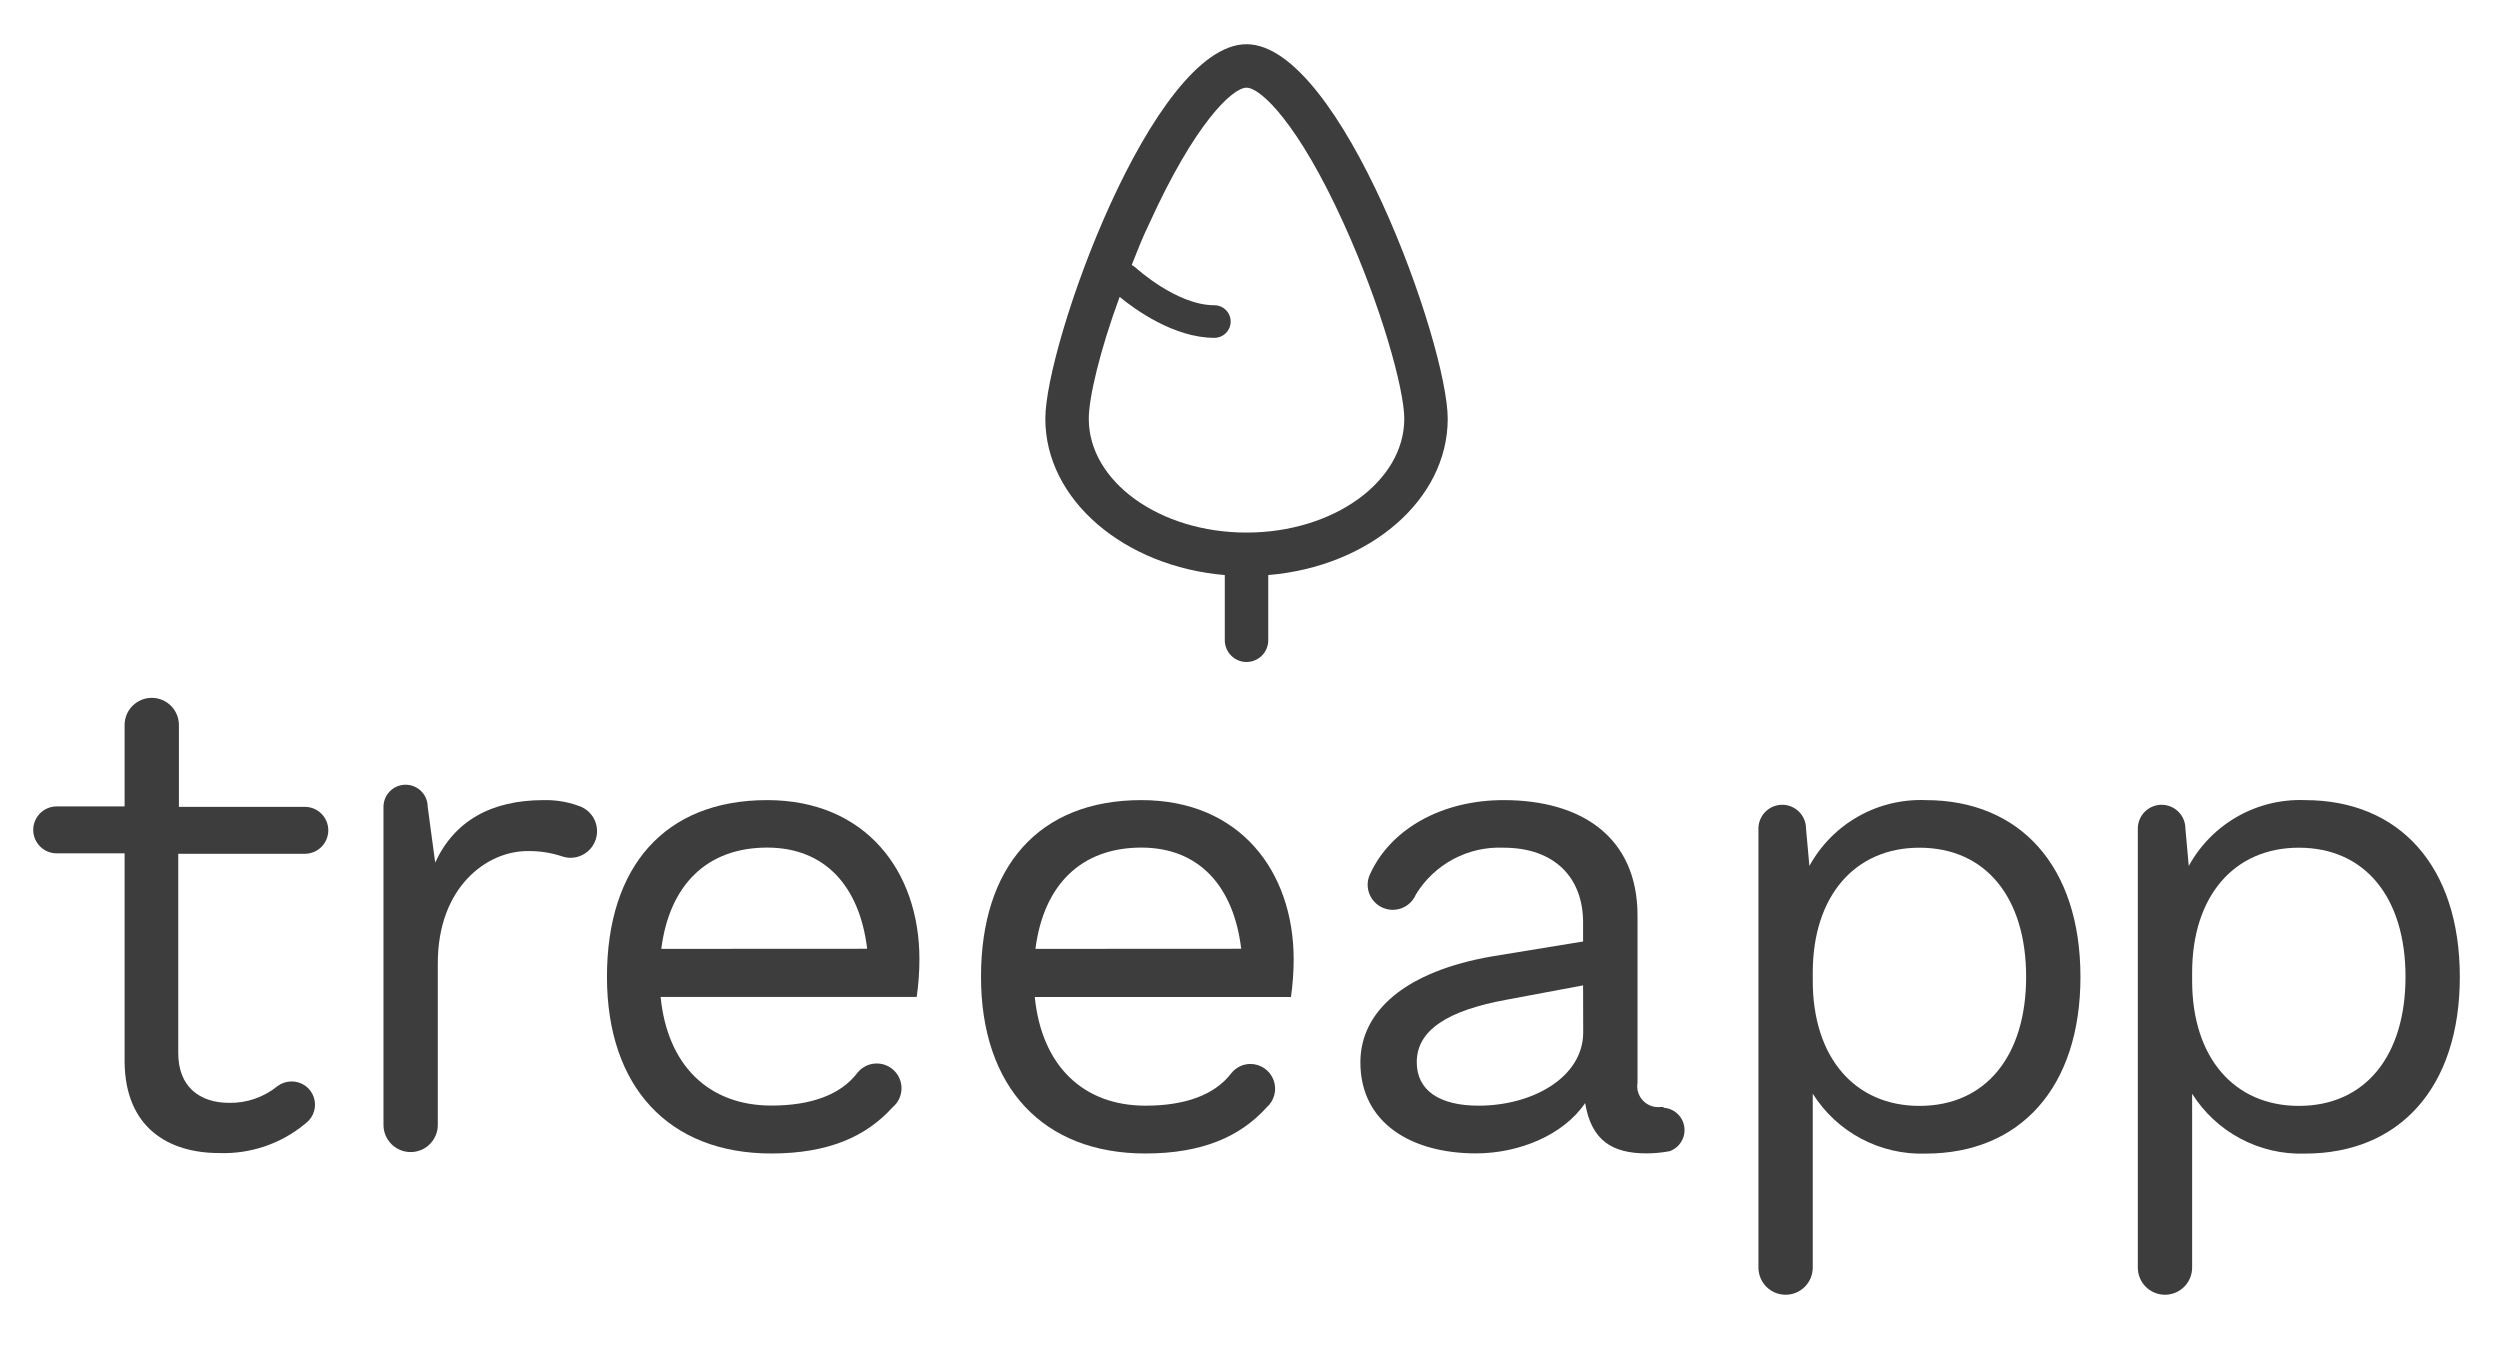 <svg xmlns="http://www.w3.org/2000/svg" width="301" height="164" viewBox="0 0 301 164" fill="none"><g filter="url(#filter0_d_79_1561)"><path d="M231.834 96.333C228.997 96.224 226.185 96.908 223.716 98.309C221.246 99.709 219.215 101.77 217.851 104.261L217.445 99.76C217.445 99.001 217.144 98.272 216.606 97.734C216.069 97.197 215.34 96.895 214.581 96.895C213.821 96.895 213.092 97.197 212.555 97.734C212.018 98.272 211.716 99.001 211.716 99.76V152.617C211.716 153.485 212.061 154.317 212.674 154.93C213.287 155.543 214.119 155.888 214.986 155.888C215.853 155.888 216.685 155.543 217.299 154.93C217.912 154.317 218.256 153.485 218.256 152.617V131.684C219.693 133.966 221.703 135.833 224.085 137.097C226.467 138.362 229.138 138.981 231.834 138.893C243.214 138.893 250.486 130.951 250.486 117.619C250.486 104.287 243.214 96.333 231.834 96.333ZM231.101 133.149C223.331 133.149 218.256 127.34 218.256 118.09V117.109C218.256 107.872 223.331 102.063 231.101 102.063C239.119 102.063 243.946 108.108 243.946 117.606C243.946 127.105 239.119 133.149 231.101 133.149Z" fill="#3D3D3D"></path><path d="M200.284 133.28C200.175 133.273 200.066 133.273 199.957 133.28C199.566 133.328 199.169 133.285 198.799 133.153C198.428 133.02 198.093 132.803 197.821 132.518C197.549 132.234 197.347 131.889 197.232 131.512C197.117 131.136 197.091 130.738 197.158 130.349V110.24C197.158 100.755 190.369 96.333 181.043 96.333C173.535 96.333 167.348 99.852 164.902 105.36C164.743 105.732 164.663 106.133 164.666 106.538C164.67 107.234 164.915 107.908 165.358 108.445C165.802 108.981 166.417 109.349 167.1 109.484C167.783 109.619 168.492 109.515 169.107 109.188C169.721 108.861 170.204 108.331 170.474 107.689C171.57 105.893 173.128 104.425 174.984 103.435C176.841 102.446 178.928 101.972 181.03 102.063C187.164 102.063 190.604 105.661 190.604 111.064V113.354L179.735 115.133C169.179 116.939 163.79 121.767 163.79 127.903C163.79 135.256 170.003 138.867 177.694 138.867C182.926 138.867 188.237 136.655 190.853 132.809C191.599 137.388 194.215 138.867 198.217 138.867C199.156 138.867 200.094 138.78 201.016 138.605C201.604 138.399 202.101 137.995 202.425 137.464C202.749 136.932 202.878 136.305 202.792 135.688C202.706 135.072 202.409 134.504 201.952 134.082C201.494 133.66 200.905 133.409 200.284 133.372V133.28ZM190.617 124.292C190.617 129.682 184.561 133.123 178.021 133.123C173.351 133.123 170.578 131.317 170.578 127.89C170.578 124.043 174.254 121.662 181.448 120.354L190.604 118.64L190.617 124.292Z" fill="#3D3D3D"></path><path d="M277.51 96.333C274.673 96.224 271.862 96.908 269.392 98.309C266.922 99.709 264.891 101.77 263.527 104.261L263.122 99.76C263.122 99.001 262.82 98.272 262.283 97.734C261.746 97.197 261.017 96.895 260.257 96.895C259.498 96.895 258.769 97.197 258.232 97.734C257.694 98.272 257.393 99.001 257.393 99.76V152.617C257.393 153.485 257.737 154.317 258.35 154.93C258.964 155.543 259.795 155.888 260.663 155.888C261.53 155.888 262.362 155.543 262.975 154.93C263.588 154.317 263.933 153.485 263.933 152.617V131.684C265.37 133.966 267.379 135.833 269.761 137.097C272.143 138.362 274.815 138.981 277.51 138.893C288.89 138.893 296.163 130.951 296.163 117.619C296.163 104.287 288.89 96.333 277.51 96.333ZM276.778 133.149C269.008 133.149 263.933 127.34 263.933 118.09V117.109C263.933 107.872 269.008 102.063 276.778 102.063C284.796 102.063 289.623 108.108 289.623 117.606C289.623 127.105 284.796 133.149 276.778 133.149Z" fill="#3D3D3D"></path><path d="M69.493 96.961C68.202 96.516 66.843 96.303 65.478 96.333C59.094 96.333 54.686 98.871 52.397 103.855L51.495 97.144C51.495 96.438 51.214 95.76 50.715 95.261C50.216 94.762 49.539 94.481 48.833 94.481C48.127 94.481 47.45 94.762 46.951 95.261C46.452 95.76 46.171 96.438 46.171 97.144V135.439C46.171 136.306 46.516 137.138 47.129 137.751C47.742 138.365 48.574 138.709 49.441 138.709C50.308 138.709 51.14 138.365 51.753 137.751C52.367 137.138 52.711 136.306 52.711 135.439V115.971C52.711 106.812 58.597 102.469 63.502 102.469C64.896 102.446 66.284 102.653 67.61 103.084C67.954 103.209 68.316 103.275 68.682 103.28C69.461 103.28 70.213 102.995 70.798 102.481C71.383 101.966 71.76 101.256 71.86 100.483C71.959 99.711 71.774 98.928 71.338 98.282C70.903 97.636 70.247 97.171 69.493 96.974V96.961Z" fill="#3D3D3D"></path><path d="M36.701 97.144H21.541V87.292C21.541 86.424 21.196 85.593 20.583 84.979C19.97 84.366 19.138 84.021 18.271 84.021C17.403 84.021 16.572 84.366 15.958 84.979C15.345 85.593 15.001 86.424 15.001 87.292V97.091H6.825C6.076 97.091 5.357 97.389 4.828 97.919C4.298 98.449 4 99.168 4 99.917C4 100.667 4.298 101.386 4.828 101.916C5.357 102.446 6.076 102.743 6.825 102.743H15.001V127.863C15.079 135.792 20.311 138.827 26.367 138.827C30.123 138.967 33.8 137.724 36.701 135.334L36.845 135.216C37.308 134.856 37.647 134.36 37.813 133.797C37.979 133.235 37.964 132.634 37.77 132.08C37.576 131.527 37.214 131.048 36.733 130.711C36.252 130.375 35.678 130.198 35.092 130.205C34.494 130.209 33.913 130.401 33.431 130.755C31.787 132.1 29.72 132.819 27.597 132.783C24 132.783 21.462 130.807 21.462 126.804V102.796H36.701C37.45 102.796 38.169 102.498 38.699 101.968C39.229 101.438 39.526 100.719 39.526 99.97C39.526 99.22 39.229 98.501 38.699 97.971C38.169 97.442 37.45 97.144 36.701 97.144Z" fill="#3D3D3D"></path><path d="M92.371 96.333C80.023 96.333 73.078 104.353 73.078 117.606C73.078 130.86 80.52 138.88 92.868 138.88C99.722 138.88 104.287 136.839 107.453 133.332C107.777 133.066 108.041 132.735 108.228 132.36C108.416 131.985 108.522 131.575 108.54 131.156C108.559 130.738 108.489 130.32 108.335 129.93C108.181 129.54 107.946 129.187 107.647 128.894C107.347 128.601 106.989 128.374 106.596 128.229C106.203 128.083 105.784 128.022 105.366 128.05C104.947 128.077 104.54 128.192 104.169 128.388C103.799 128.584 103.473 128.855 103.215 129.185C101.226 131.802 97.668 133.11 92.868 133.11C85.347 133.11 80.35 128.282 79.539 120.027H110.37C110.591 118.51 110.7 116.98 110.697 115.447C110.697 104.915 104.235 96.333 92.371 96.333ZM79.618 114.244C80.599 106.564 85.098 102.05 92.371 102.05C99.33 102.05 103.502 106.708 104.405 114.231L79.618 114.244Z" fill="#3D3D3D"></path><path d="M137.42 96.333C125.072 96.333 118.113 104.353 118.113 117.606C118.113 130.86 125.556 138.88 137.904 138.88C144.758 138.88 149.336 136.839 152.501 133.332C152.959 132.934 153.284 132.405 153.434 131.817C153.583 131.229 153.55 130.609 153.338 130.041C153.127 129.472 152.746 128.981 152.249 128.634C151.751 128.288 151.159 128.101 150.552 128.099C150.113 128.101 149.68 128.2 149.284 128.39C148.888 128.58 148.539 128.856 148.263 129.198C146.275 131.815 142.717 133.123 137.917 133.123C130.395 133.123 125.412 128.295 124.588 120.04H155.431C155.646 118.523 155.756 116.993 155.758 115.46C155.732 104.915 149.297 96.333 137.42 96.333ZM124.666 114.244C125.647 106.564 130.147 102.05 137.42 102.05C144.365 102.05 148.538 106.708 149.44 114.231L124.666 114.244Z" fill="#3D3D3D"></path><path d="M150.081 5.325C138.78 5.325 125.857 41.396 125.857 50.423C125.857 60.17 135.34 68.216 147.465 69.237V77.087C147.465 77.781 147.741 78.447 148.232 78.937C148.722 79.428 149.388 79.704 150.081 79.704C150.775 79.704 151.441 79.428 151.931 78.937C152.422 78.447 152.698 77.781 152.698 77.087V69.237C164.888 68.216 174.306 60.183 174.306 50.423C174.306 41.396 161.383 5.325 150.081 5.325ZM169.074 50.423C169.074 57.972 160.559 64.121 150.081 64.121C139.604 64.121 131.089 57.972 131.089 50.423C131.089 47.924 132.397 42.285 134.804 35.744C136.609 37.235 141.344 40.676 146.21 40.676C146.73 40.676 147.229 40.469 147.597 40.101C147.965 39.733 148.172 39.234 148.172 38.714C148.172 38.193 147.965 37.694 147.597 37.326C147.229 36.958 146.73 36.751 146.21 36.751C141.658 36.751 136.779 32.263 136.7 32.198C136.566 32.083 136.416 31.986 136.256 31.91C136.91 30.262 137.564 28.574 138.388 26.886C143.829 14.902 148.368 10.558 150.081 10.558C151.795 10.558 156.334 14.902 161.775 26.886C166.288 36.816 169.074 46.838 169.074 50.423Z" fill="#3D3D3D"></path></g><defs><filter id="filter0_d_79_1561" x="0" y="0" width="301" height="165" filterUnits="userSpaceOnUse" color-interpolation-filters="sRGB"><feGaussianBlur stdDeviation="2"></feGaussianBlur></filter></defs></svg>